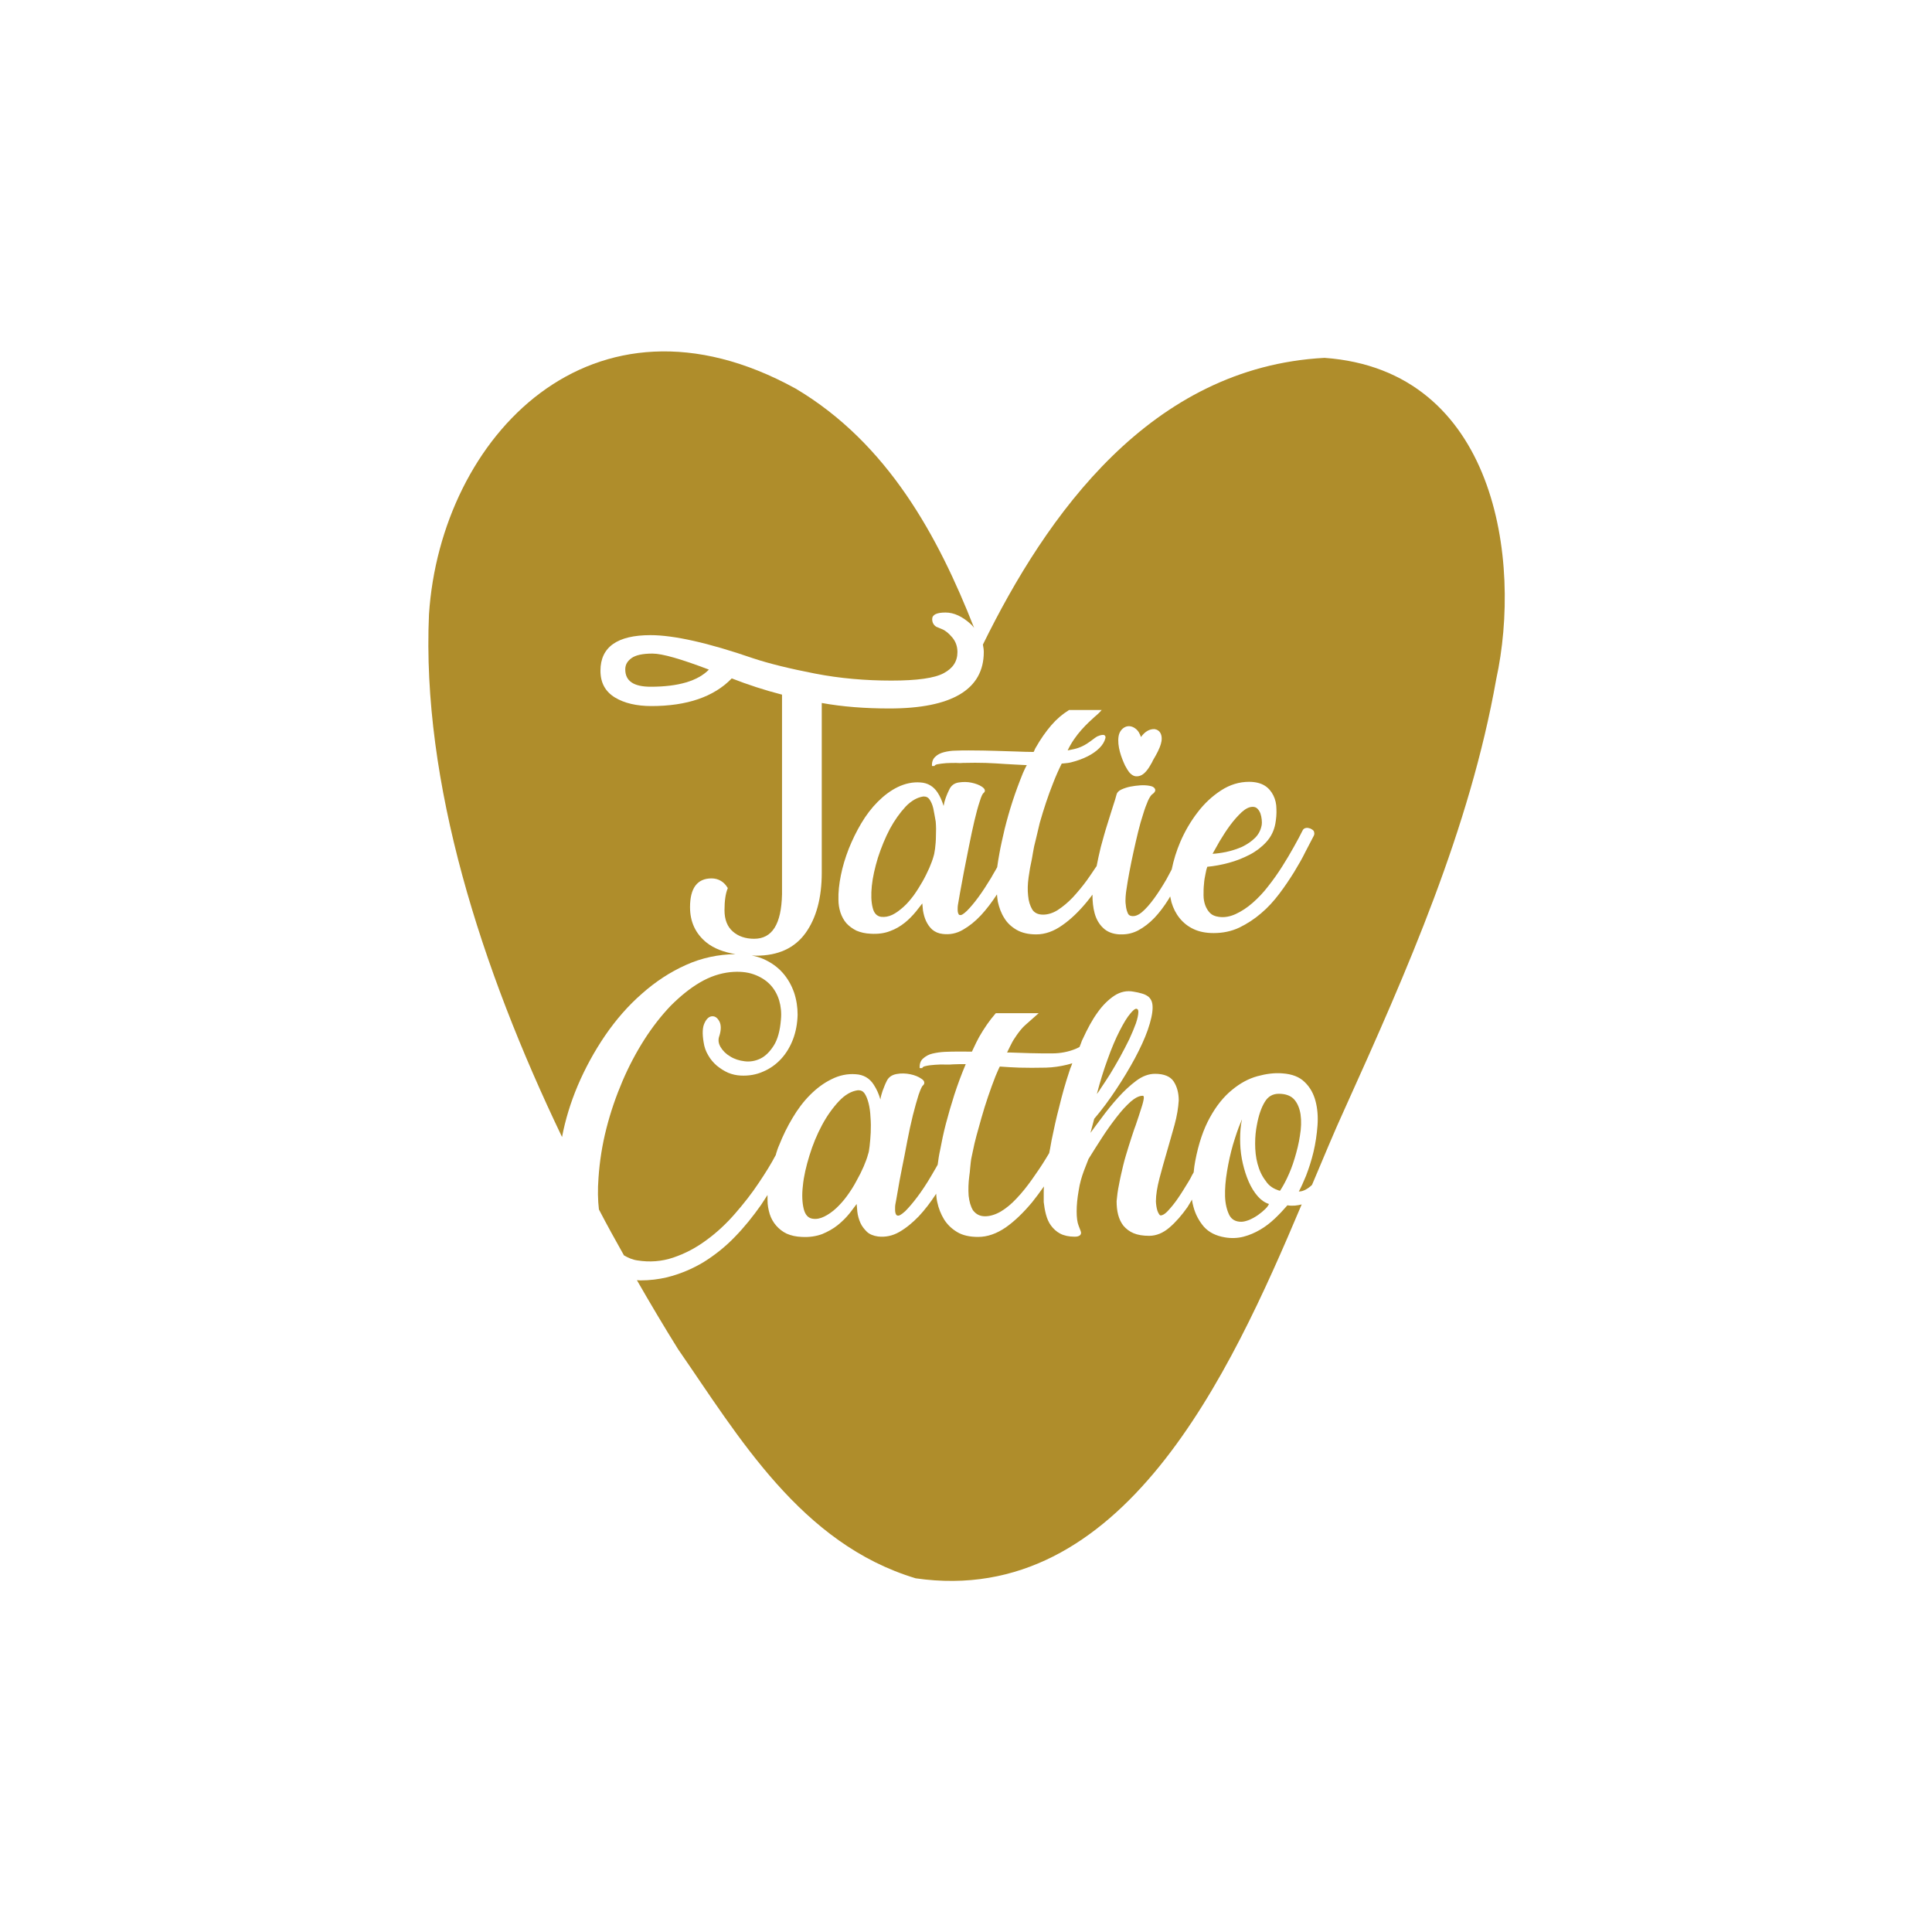 <?xml version="1.0" encoding="utf-8"?>
<!-- Generator: Adobe Illustrator 27.3.1, SVG Export Plug-In . SVG Version: 6.00 Build 0)  -->
<svg version="1.1" id="Calque_1" xmlns="http://www.w3.org/2000/svg" xmlns:xlink="http://www.w3.org/1999/xlink" x="0px" y="0px"
	 viewBox="0 0 88 88" style="enable-background:new 0 0 88 88;" xml:space="preserve">
<style type="text/css">
	.st0{fill:#1D1E1C;}
	.st1{fill:#1D1D1B;}
	.st2{fill:#CC0000;}
	.st3{fill:#738435;}
	.st4{fill:#85972C;}
	.st5{fill:#7D993A;}
	.st6{fill-rule:evenodd;clip-rule:evenodd;fill:#99A547;}
	.st7{fill-rule:evenodd;clip-rule:evenodd;fill:#FFFFFF;}
	.st8{fill-rule:evenodd;clip-rule:evenodd;fill:#0091B0;}
	.st9{fill:#0091B0;}
	.st10{fill:#FFFFFF;}
	.st11{fill:#85754E;}
	.st12{fill:#483729;}
	.st13{display:none;}
	.st14{display:inline;}
	.st15{fill:#C7C7C7;}
	.st16{display:inline;filter:url(#Adobe_OpacityMaskFilter);}
	.st17{enable-background:new    ;}
	.st18{display:inline;opacity:0.2;mask:url(#SVGID_1_);}
	.st19{fill:#575757;}
	.st20{fill:url(#Tracé_322_00000155863605930203684870000004535814716696659885_);}
	.st21{fill:#E42320;}
	.st22{fill:url(#Tracé_327_00000115485403839517486380000005848256325540646278_);}
	.st23{fill:#CED500;}
	.st24{fill:url(#Tracé_331_00000165945383520907666250000005463419558799614870_);}
	.st25{fill:#009EE2;}
	.st26{fill:#D3B37C;}
	.st27{fill:#1E1248;}
	.st28{fill:#1CA2AB;}
	.st29{fill:#3C3B34;}
	.st30{fill:url(#SVGID_00000039118777912904816090000012382790780080304292_);}
	.st31{fill:#FCDD15;}
	.st32{fill:#876AB1;}
	.st33{fill:#313B3E;}
	.st34{fill:#331E47;}
	.st35{fill:#A8B462;}
	.st36{fill:#010202;}
	.st37{fill:url(#Tracé_354_00000181088494923436616210000002499389954176537791_);}
	.st38{fill:#CB1009;}
	.st39{fill:#313131;}
	.st40{fill:#101010;}
	.st41{fill:#E1D41C;}
	.st42{fill:#716294;}
	.st43{fill:#0E3C1C;}
	.st44{fill-rule:evenodd;clip-rule:evenodd;fill:#FAEDCD;}
	.st45{fill:#56250D;}
	.st46{fill:#E84A28;}
	.st47{fill:#B1A4AC;}
	.st48{fill:#B48B5A;}
	.st49{fill:#090606;}
	.st50{fill:#AF8D2B;}
</style>
<g>
	<path class="st50" d="M37.01,55.51c0.18,0.03,0.36-0.01,0.54-0.1c0.18-0.09,0.37-0.22,0.54-0.38c0.18-0.17,0.35-0.36,0.5-0.57
		c0.16-0.22,0.3-0.44,0.42-0.67c0.13-0.23,0.24-0.45,0.33-0.66c0.09-0.21,0.16-0.4,0.2-0.56c0.03-0.07,0.05-0.19,0.07-0.37
		c0.02-0.18,0.04-0.39,0.05-0.61c0.01-0.23,0.01-0.47-0.01-0.7c-0.01-0.24-0.04-0.46-0.09-0.65c-0.05-0.19-0.11-0.34-0.19-0.45
		c-0.07-0.09-0.15-0.13-0.26-0.13c-0.01,0-0.03,0-0.04,0c-0.29,0.04-0.58,0.2-0.86,0.5c-0.28,0.3-0.54,0.66-0.77,1.09
		c-0.23,0.43-0.42,0.89-0.57,1.38c-0.15,0.49-0.26,0.95-0.3,1.38c-0.05,0.42-0.03,0.78,0.04,1.06
		C36.68,55.34,36.81,55.48,37.01,55.51z"/>
	<path class="st50" d="M56.57,50.99c-0.02,0.04-0.04,0.08-0.05,0.12c-0.13,0.29-0.24,0.64-0.36,1.03c-0.11,0.38-0.2,0.79-0.27,1.21
		c-0.07,0.42-0.1,0.8-0.09,1.14c0.01,0.34,0.08,0.62,0.19,0.85c0.11,0.21,0.29,0.31,0.55,0.31c0.1,0,0.21-0.03,0.35-0.08
		c0.14-0.06,0.27-0.13,0.4-0.22c0.13-0.09,0.25-0.19,0.35-0.29c0.08-0.08,0.13-0.15,0.16-0.22c-0.19-0.06-0.36-0.18-0.51-0.35
		c-0.16-0.18-0.3-0.41-0.41-0.66c-0.11-0.25-0.2-0.53-0.27-0.83c-0.07-0.3-0.11-0.61-0.12-0.91c-0.01-0.3,0-0.6,0.04-0.88
		C56.54,51.13,56.56,51.06,56.57,50.99z"/>
	<path class="st50" d="M58.64,54.9c-0.18,0.21-0.37,0.41-0.57,0.6c-0.21,0.2-0.43,0.37-0.67,0.51c-0.24,0.14-0.49,0.25-0.76,0.32
		c-0.27,0.07-0.56,0.08-0.85,0.03c-0.41-0.07-0.73-0.23-0.96-0.49c-0.22-0.26-0.38-0.56-0.47-0.9c-0.03-0.1-0.05-0.21-0.07-0.33
		c-0.01,0.01-0.02,0.03-0.02,0.04c-0.06,0.1-0.12,0.2-0.18,0.3c-0.26,0.37-0.53,0.68-0.82,0.93c-0.29,0.25-0.6,0.38-0.93,0.38
		c-0.28,0-0.52-0.04-0.71-0.12c-0.19-0.08-0.34-0.2-0.46-0.34c-0.11-0.14-0.19-0.31-0.24-0.5c-0.05-0.19-0.07-0.4-0.07-0.62
		c0.02-0.22,0.05-0.48,0.11-0.76c0.05-0.28,0.12-0.57,0.19-0.87c0.07-0.29,0.16-0.58,0.25-0.87c0.09-0.28,0.17-0.54,0.25-0.77
		l0.07-0.19c0.1-0.29,0.18-0.54,0.25-0.76c0.07-0.21,0.11-0.37,0.12-0.48c0-0.1-0.03-0.1-0.05-0.1c-0.16,0-0.34,0.09-0.54,0.26
		c-0.2,0.18-0.42,0.41-0.64,0.7c-0.22,0.28-0.45,0.6-0.67,0.94c-0.22,0.34-0.43,0.67-0.62,0.98l-0.21,0.54
		c-0.1,0.27-0.19,0.57-0.24,0.91c-0.06,0.34-0.09,0.65-0.09,0.94c0,0.28,0.03,0.5,0.09,0.65c0.09,0.22,0.11,0.29,0.11,0.32
		c0,0.08-0.05,0.18-0.29,0.18c-0.26,0-0.49-0.05-0.66-0.14c-0.17-0.09-0.31-0.22-0.42-0.37c-0.11-0.15-0.18-0.32-0.23-0.51
		c-0.05-0.19-0.08-0.38-0.1-0.56v-0.39c0-0.1,0-0.21,0.01-0.32c-0.19,0.27-0.37,0.51-0.53,0.71c-0.39,0.47-0.79,0.86-1.2,1.15
		c-0.42,0.29-0.84,0.44-1.27,0.44c-0.38,0-0.7-0.07-0.95-0.22c-0.25-0.15-0.45-0.34-0.6-0.58c-0.14-0.23-0.25-0.5-0.31-0.79
		c-0.03-0.13-0.04-0.25-0.05-0.38c0,0-0.01,0.01-0.01,0.02c-0.24,0.37-0.5,0.71-0.78,1.01c-0.28,0.29-0.57,0.53-0.88,0.71
		c-0.31,0.18-0.64,0.25-0.98,0.21c-0.21-0.03-0.38-0.1-0.5-0.21c-0.12-0.12-0.23-0.25-0.3-0.41c-0.07-0.16-0.12-0.33-0.14-0.51
		c-0.01-0.12-0.02-0.24-0.03-0.35c-0.1,0.13-0.2,0.27-0.31,0.41c-0.16,0.2-0.34,0.38-0.55,0.55c-0.21,0.17-0.45,0.3-0.71,0.41
		c-0.27,0.1-0.58,0.15-0.93,0.13c-0.26-0.01-0.49-0.06-0.69-0.15c-0.19-0.09-0.35-0.22-0.48-0.37c-0.13-0.15-0.23-0.33-0.29-0.52
		c-0.06-0.2-0.1-0.41-0.1-0.62c0-0.08,0-0.15,0-0.25c-0.11,0.17-0.21,0.32-0.3,0.46c-0.36,0.51-0.75,1-1.18,1.44
		c-0.43,0.45-0.91,0.83-1.42,1.15c-0.51,0.31-1.08,0.55-1.68,0.7c-0.38,0.09-0.79,0.14-1.21,0.14c-0.05,0-0.11-0.01-0.16-0.01
		c0.62,1.08,1.25,2.14,1.88,3.15c2.75,3.97,5.59,8.86,10.82,10.43c9.42,1.36,14.3-9.26,17.58-17.03
		C59.1,54.91,58.87,54.94,58.64,54.9z"/>
	<path class="st50" d="M26.31,49.46c0.34-0.8,0.76-1.57,1.25-2.29c0.5-0.73,1.06-1.37,1.68-1.91c0.62-0.55,1.29-0.99,2.01-1.31
		c0.71-0.32,1.47-0.48,2.25-0.49c-0.54-0.09-0.98-0.26-1.31-0.52c-0.51-0.41-0.76-0.95-0.76-1.62c0-0.87,0.33-1.31,0.98-1.31
		c0.16,0,0.3,0.04,0.42,0.11c0.12,0.07,0.22,0.17,0.3,0.3l0.02,0.03l-0.01,0.03c-0.09,0.22-0.14,0.55-0.14,0.98
		c0,0.43,0.13,0.75,0.38,0.97c0.25,0.22,0.58,0.33,0.97,0.33c0.82,0,1.24-0.66,1.27-2.03v-9.09c-0.78-0.2-1.55-0.45-2.29-0.74
		c-0.81,0.84-2.04,1.26-3.66,1.26c-0.67,0-1.23-0.13-1.66-0.39c-0.44-0.27-0.66-0.67-0.66-1.22c0-1.08,0.77-1.62,2.28-1.62
		c1.06,0,2.63,0.35,4.66,1.05c0.75,0.25,1.7,0.48,2.83,0.7c1.13,0.22,2.3,0.32,3.48,0.32c1.17,0,1.97-0.11,2.39-0.34
		c0.41-0.22,0.62-0.53,0.62-0.96c0-0.26-0.08-0.48-0.24-0.67c-0.16-0.19-0.32-0.32-0.48-0.38l-0.24-0.1
		c-0.13-0.08-0.19-0.2-0.19-0.35c0-0.2,0.2-0.3,0.61-0.3c0.38,0,0.77,0.18,1.16,0.54c0.05,0.05,0.1,0.1,0.14,0.16
		c-1.63-4.15-3.92-8.4-8.13-10.9c-9.28-5.11-16.17,2.22-16.7,10.28c-0.34,7.67,2.37,16.12,6.06,23.81
		C25.75,51,25.99,50.22,26.31,49.46z"/>
	<path class="st50" d="M58.3,54.24c0.09-0.13,0.2-0.32,0.32-0.57c0.13-0.27,0.25-0.57,0.35-0.91c0.1-0.33,0.19-0.68,0.24-1.03
		c0.06-0.35,0.07-0.67,0.03-0.96c-0.04-0.28-0.14-0.52-0.29-0.69c-0.15-0.17-0.39-0.26-0.7-0.26c-0.28,0-0.49,0.12-0.64,0.37
		c-0.16,0.26-0.28,0.61-0.36,1.05c-0.05,0.25-0.08,0.53-0.08,0.85c0,0.31,0.03,0.63,0.11,0.92c0.08,0.3,0.2,0.56,0.38,0.79
		C57.8,54.02,58.02,54.16,58.3,54.24z"/>
	<path class="st50" d="M28.48,30.49c0,0.53,0.38,0.79,1.16,0.79c1.25,0,2.14-0.26,2.65-0.78c-1.26-0.48-2.12-0.73-2.57-0.73
		c-0.45,0-0.77,0.07-0.96,0.21C28.57,30.12,28.48,30.28,28.48,30.49z"/>
	<path class="st50" d="M44.87,55.4c0.23,0,0.48-0.08,0.72-0.22c0.25-0.15,0.49-0.35,0.72-0.6c0.24-0.25,0.47-0.54,0.69-0.85
		c0.22-0.31,0.44-0.63,0.64-0.96c0.03-0.05,0.06-0.1,0.09-0.15c0.02-0.03,0.04-0.06,0.06-0.1l0.04-0.2
		c0.02-0.13,0.05-0.26,0.07-0.39c0.1-0.49,0.21-1,0.35-1.53c0.13-0.54,0.28-1.07,0.45-1.58c0.03-0.11,0.07-0.2,0.11-0.3
		c0.01-0.03,0.02-0.06,0.03-0.09c-0.09,0.03-0.17,0.05-0.25,0.07c-0.29,0.07-0.61,0.12-0.94,0.13c-0.46,0.01-0.87,0.01-1.22,0
		c-0.32-0.01-0.61-0.03-0.89-0.05l-0.04,0.08c-0.05,0.12-0.11,0.24-0.16,0.37c-0.23,0.59-0.45,1.23-0.64,1.9l-0.22,0.79
		c-0.07,0.25-0.12,0.48-0.16,0.68c-0.02,0.1-0.04,0.19-0.06,0.28c-0.04,0.17-0.05,0.34-0.07,0.52c-0.01,0.12-0.02,0.25-0.04,0.37
		c-0.04,0.31-0.05,0.61-0.03,0.89c0.03,0.27,0.09,0.49,0.2,0.67C44.46,55.31,44.63,55.4,44.87,55.4z"/>
	<path class="st50" d="M51.02,48.14c0.15-0.27,0.29-0.55,0.42-0.81c0.12-0.26,0.22-0.5,0.3-0.72c0.07-0.21,0.11-0.39,0.11-0.52
		c0-0.11-0.04-0.13-0.08-0.14c-0.02-0.01-0.1-0.01-0.28,0.21c-0.15,0.17-0.31,0.44-0.49,0.79c-0.18,0.35-0.37,0.79-0.56,1.33
		c-0.17,0.46-0.33,0.98-0.48,1.55c0.05-0.07,0.11-0.14,0.16-0.23c0.14-0.21,0.29-0.43,0.44-0.67
		C50.71,48.69,50.86,48.42,51.02,48.14z"/>
	<path class="st50" d="M60.33,16.3c-7.93,0.42-12.67,7.17-15.56,13.06c0.02,0.11,0.04,0.22,0.04,0.34c0,1.7-1.45,2.57-4.3,2.57
		c-1.11,0-2.14-0.08-3.08-0.25v7.73c0,1.15-0.25,2.07-0.74,2.75c-0.5,0.69-1.25,1.03-2.25,1.03c-0.07,0-0.13-0.01-0.2-0.01
		c0.19,0.04,0.37,0.09,0.53,0.16c0.36,0.16,0.65,0.37,0.88,0.63c0.23,0.26,0.4,0.56,0.52,0.9c0.11,0.33,0.16,0.67,0.16,1.01
		c-0.01,0.4-0.08,0.78-0.21,1.12c-0.13,0.34-0.31,0.64-0.54,0.89c-0.23,0.25-0.51,0.45-0.82,0.58c-0.31,0.14-0.66,0.2-1.03,0.18
		c-0.19-0.01-0.38-0.05-0.57-0.13c-0.18-0.08-0.35-0.19-0.51-0.32c-0.15-0.13-0.29-0.29-0.39-0.47c-0.11-0.18-0.18-0.38-0.21-0.59
		c-0.07-0.41-0.05-0.7,0.04-0.88c0.09-0.2,0.21-0.3,0.34-0.31c0.14-0.01,0.25,0.07,0.34,0.24c0.08,0.16,0.08,0.38,0,0.64
		c-0.07,0.18-0.05,0.35,0.05,0.52c0.1,0.17,0.25,0.32,0.44,0.43c0.19,0.12,0.41,0.19,0.66,0.22c0.24,0.03,0.48-0.01,0.71-0.12
		c0.23-0.11,0.43-0.31,0.61-0.59c0.18-0.28,0.29-0.68,0.33-1.19c0.03-0.3,0-0.6-0.08-0.87c-0.08-0.27-0.22-0.52-0.41-0.72
		c-0.19-0.2-0.44-0.36-0.75-0.47c-0.31-0.11-0.67-0.14-1.07-0.1c-0.46,0.05-0.92,0.2-1.38,0.47c-0.46,0.27-0.9,0.63-1.33,1.06
		c-0.42,0.44-0.83,0.96-1.2,1.54c-0.37,0.58-0.71,1.22-1,1.9c-0.29,0.68-0.54,1.4-0.73,2.15c-0.19,0.74-0.31,1.51-0.36,2.26
		c-0.04,0.53-0.03,1.01,0.02,1.43c0.37,0.71,0.75,1.4,1.14,2.09c0.19,0.11,0.39,0.2,0.61,0.23c0.56,0.09,1.11,0.05,1.64-0.13
		c0.53-0.18,1.03-0.44,1.5-0.79c0.47-0.34,0.91-0.75,1.31-1.21c0.4-0.46,0.77-0.93,1.08-1.4c0.29-0.43,0.56-0.86,0.78-1.28
		l0.01-0.05c0.04-0.13,0.08-0.26,0.14-0.39c0.17-0.43,0.37-0.84,0.61-1.24c0.23-0.39,0.5-0.75,0.8-1.05c0.3-0.3,0.62-0.54,0.97-0.71
		c0.35-0.18,0.73-0.26,1.11-0.23c0.35,0.02,0.63,0.18,0.82,0.48c0.13,0.2,0.23,0.42,0.3,0.67c0.02-0.14,0.06-0.27,0.1-0.39
		c0.08-0.21,0.13-0.34,0.17-0.41c0.08-0.2,0.24-0.32,0.47-0.36c0.21-0.04,0.42-0.03,0.62,0.01c0.2,0.04,0.37,0.11,0.5,0.2
		c0.1,0.06,0.14,0.12,0.14,0.19c0,0.03-0.01,0.08-0.06,0.12c-0.03,0.02-0.09,0.11-0.2,0.43c-0.08,0.26-0.17,0.57-0.26,0.93
		c-0.09,0.37-0.18,0.77-0.26,1.2c-0.08,0.43-0.16,0.84-0.24,1.23c-0.08,0.39-0.14,0.73-0.19,1.03c-0.05,0.3-0.09,0.5-0.11,0.61
		c-0.01,0.05-0.01,0.12-0.01,0.22c0,0.09,0.01,0.16,0.04,0.22c0.02,0.04,0.05,0.06,0.1,0.06c0,0,0.01,0,0.01,0
		c0.04,0,0.12-0.03,0.31-0.2c0.16-0.16,0.35-0.38,0.56-0.66c0.21-0.28,0.42-0.6,0.62-0.94c0.07-0.12,0.14-0.24,0.21-0.36l0.09-0.16
		c0.03-0.23,0.06-0.44,0.11-0.66c0.07-0.37,0.15-0.77,0.26-1.19c0.11-0.42,0.24-0.87,0.39-1.34c0.15-0.46,0.32-0.92,0.51-1.37
		c0-0.01,0.01-0.02,0.01-0.02c-0.22,0-0.4,0-0.59,0.01c-0.06,0.01-0.17,0.01-0.34,0.01c-0.16-0.01-0.32,0-0.48,0.01
		c-0.16,0.01-0.31,0.03-0.43,0.06c-0.05,0.01-0.14,0.04-0.14,0.09l-0.12,0c-0.01-0.19,0.04-0.34,0.16-0.44
		c0.11-0.1,0.25-0.18,0.42-0.22c0.17-0.04,0.36-0.07,0.57-0.08c0.43-0.02,0.86-0.01,1.23-0.01c0.03-0.06,0.05-0.11,0.08-0.17
		c0.08-0.17,0.16-0.34,0.25-0.5c0.23-0.4,0.47-0.75,0.74-1.06l0.02-0.02h1.95l-0.61,0.54c-0.27,0.23-0.59,0.76-0.59,0.77
		c-0.08,0.15-0.16,0.32-0.24,0.48l0.13,0c0.31,0.01,0.62,0.02,0.92,0.03c0.31,0.01,0.65,0.01,1.01,0.01c0.37,0,0.73-0.07,1.05-0.2
		c0.04-0.02,0.09-0.04,0.13-0.06c0.02-0.01,0.04-0.02,0.06-0.03c0.02-0.05,0.04-0.1,0.06-0.15c0.03-0.08,0.05-0.15,0.09-0.22
		c0.21-0.46,0.43-0.87,0.67-1.2c0.24-0.34,0.5-0.59,0.77-0.77c0.28-0.18,0.57-0.24,0.88-0.18c0.14,0.02,0.25,0.05,0.36,0.08
		c0.11,0.03,0.2,0.07,0.27,0.12c0.08,0.05,0.13,0.12,0.17,0.2c0.04,0.08,0.06,0.19,0.06,0.32c0,0.27-0.08,0.61-0.22,1.02
		c-0.14,0.4-0.34,0.83-0.59,1.3c-0.25,0.46-0.53,0.93-0.85,1.41c-0.31,0.47-0.65,0.93-1,1.34l-0.17,0.64
		c0.15-0.21,0.32-0.43,0.49-0.66c0.24-0.33,0.5-0.65,0.77-0.95c0.27-0.3,0.54-0.55,0.82-0.76c0.28-0.21,0.57-0.32,0.86-0.32
		c0.41,0,0.7,0.12,0.85,0.35c0.15,0.23,0.23,0.52,0.23,0.86c-0.02,0.33-0.08,0.71-0.19,1.11c-0.11,0.4-0.23,0.81-0.35,1.23
		c-0.12,0.42-0.24,0.83-0.34,1.22c-0.1,0.39-0.16,0.74-0.16,1.04c0,0.06,0.01,0.13,0.02,0.21c0.01,0.08,0.03,0.16,0.05,0.22
		c0.02,0.06,0.05,0.12,0.08,0.16c0.03,0.05,0.06,0.05,0.07,0.05c0.05,0,0.16-0.03,0.32-0.2c0.14-0.15,0.3-0.34,0.45-0.56
		c0.16-0.23,0.32-0.49,0.49-0.77c0.06-0.1,0.12-0.2,0.17-0.31l0.07-0.12c0.02-0.2,0.04-0.37,0.07-0.51c0.15-0.8,0.38-1.47,0.67-1.99
		c0.29-0.53,0.63-0.95,1-1.25c0.37-0.31,0.76-0.52,1.16-0.63c0.4-0.11,0.78-0.16,1.14-0.13c0.44,0.03,0.78,0.16,1.02,0.4
		c0.24,0.23,0.4,0.52,0.49,0.86c0.09,0.34,0.12,0.71,0.09,1.12c-0.03,0.4-0.09,0.81-0.18,1.19c-0.09,0.38-0.21,0.75-0.34,1.09
		c-0.12,0.29-0.23,0.54-0.33,0.72c0,0,0.01,0,0.01,0c0.1,0,0.2-0.03,0.31-0.09c0.09-0.05,0.19-0.12,0.28-0.21
		c0.53-1.25,1.01-2.42,1.47-3.42c2.87-6.35,5.71-12.79,6.92-19.61C69.33,25.53,68.14,16.86,60.33,16.3z M50.95,33.54
		c0.03-0.2,0.15-0.36,0.31-0.43c0.14-0.06,0.3-0.04,0.45,0.07c0.14,0.1,0.21,0.25,0.26,0.39c0.18-0.25,0.39-0.37,0.62-0.36
		c0.12,0.02,0.21,0.08,0.26,0.17c0.09,0.15,0.07,0.36,0.03,0.49c-0.07,0.25-0.2,0.48-0.34,0.72c-0.02,0.03-0.04,0.07-0.06,0.12
		c-0.15,0.27-0.36,0.65-0.7,0.65c-0.04,0-0.08,0-0.12-0.02l-0.01,0c-0.19-0.08-0.29-0.26-0.37-0.41l-0.03-0.05
		C51.08,34.52,50.88,33.99,50.95,33.54z M59.84,38.07c-0.11,0.21-0.24,0.46-0.38,0.73c-0.14,0.29-0.32,0.6-0.52,0.93
		c-0.2,0.32-0.42,0.65-0.67,0.98c-0.25,0.33-0.52,0.63-0.83,0.89c-0.3,0.26-0.64,0.48-0.99,0.65c-0.36,0.17-0.75,0.25-1.17,0.25
		c-0.35,0-0.66-0.06-0.91-0.18c-0.26-0.12-0.47-0.29-0.64-0.5c-0.17-0.21-0.29-0.45-0.37-0.72c-0.02-0.09-0.04-0.18-0.06-0.27
		c-0.03,0.05-0.05,0.09-0.08,0.14c-0.2,0.32-0.42,0.61-0.64,0.84c-0.23,0.24-0.48,0.43-0.74,0.57c-0.23,0.12-0.48,0.18-0.73,0.18
		c-0.04,0-0.08,0-0.13,0c-0.31-0.02-0.56-0.12-0.74-0.3c-0.18-0.17-0.31-0.4-0.38-0.66c-0.07-0.25-0.1-0.54-0.1-0.85
		c-0.08,0.11-0.16,0.21-0.24,0.31c-0.36,0.44-0.74,0.81-1.13,1.08c-0.39,0.28-0.79,0.42-1.19,0.42c-0.36,0-0.66-0.07-0.9-0.21
		c-0.24-0.14-0.43-0.32-0.56-0.54c-0.14-0.22-0.23-0.47-0.29-0.74c-0.02-0.11-0.03-0.23-0.04-0.34c0,0,0,0,0,0.01
		c-0.23,0.35-0.47,0.67-0.73,0.95c-0.26,0.28-0.54,0.5-0.82,0.66c-0.29,0.17-0.6,0.23-0.92,0.19c-0.19-0.02-0.35-0.09-0.48-0.2
		c-0.12-0.11-0.21-0.24-0.28-0.39c-0.07-0.15-0.11-0.31-0.14-0.48c-0.01-0.11-0.02-0.22-0.03-0.32c-0.09,0.12-0.19,0.24-0.29,0.37
		c-0.15,0.18-0.32,0.36-0.51,0.51c-0.2,0.16-0.42,0.29-0.67,0.38c-0.25,0.1-0.55,0.14-0.88,0.12c-0.25-0.01-0.46-0.06-0.65-0.14
		c-0.18-0.09-0.33-0.2-0.46-0.34c-0.12-0.14-0.21-0.31-0.27-0.49c-0.06-0.19-0.09-0.38-0.09-0.58c-0.01-0.34,0.03-0.71,0.11-1.11
		c0.08-0.4,0.2-0.8,0.36-1.21c0.16-0.4,0.35-0.79,0.57-1.16c0.22-0.37,0.47-0.7,0.75-0.98c0.28-0.28,0.58-0.51,0.91-0.67
		c0.33-0.16,0.69-0.24,1.04-0.21c0.33,0.02,0.59,0.18,0.77,0.45c0.12,0.18,0.21,0.39,0.28,0.62c0.02-0.13,0.05-0.24,0.09-0.35
		c0.07-0.2,0.13-0.32,0.16-0.38c0.08-0.19,0.23-0.31,0.44-0.34c0.2-0.03,0.39-0.03,0.58,0.01c0.19,0.04,0.35,0.1,0.47,0.18
		c0.09,0.06,0.14,0.12,0.14,0.18c0,0.03-0.01,0.07-0.06,0.11c-0.03,0.02-0.09,0.1-0.18,0.4c-0.08,0.24-0.16,0.54-0.24,0.88
		c-0.08,0.34-0.16,0.72-0.24,1.12l-0.05,0.25c-0.06,0.32-0.12,0.62-0.18,0.91c-0.07,0.37-0.13,0.69-0.18,0.97
		c-0.05,0.28-0.08,0.47-0.1,0.58c-0.01,0.05-0.01,0.12-0.01,0.2c0,0.08,0.01,0.15,0.04,0.2c0.01,0.03,0.03,0.05,0.09,0.05
		c0,0,0.01,0,0.01,0c0.03,0,0.11-0.03,0.28-0.19c0.15-0.15,0.33-0.36,0.52-0.62c0.2-0.27,0.39-0.57,0.58-0.88
		c0.06-0.1,0.12-0.22,0.19-0.33c0.03-0.05,0.06-0.11,0.09-0.16c0.03-0.21,0.06-0.41,0.1-0.62c0.06-0.35,0.15-0.72,0.24-1.12
		c0.1-0.4,0.22-0.83,0.36-1.26c0.14-0.43,0.3-0.86,0.47-1.28c0.04-0.1,0.09-0.19,0.13-0.28c0.02-0.03,0.03-0.06,0.05-0.09
		c-0.01,0-0.01,0-0.02,0c-0.35-0.02-0.65-0.03-0.94-0.05c-0.3-0.02-0.61-0.04-0.9-0.05c-0.3-0.01-0.66-0.01-1.05,0
		c-0.06,0.01-0.17,0.01-0.31,0c-0.15,0-0.3,0-0.45,0.01c-0.15,0.01-0.29,0.03-0.4,0.05c-0.04,0.01-0.13,0.03-0.13,0.08l-0.12,0
		c-0.01-0.18,0.04-0.32,0.15-0.42c0.1-0.1,0.24-0.17,0.4-0.21c0.16-0.04,0.34-0.07,0.54-0.07c0.19-0.01,0.39-0.01,0.58-0.01
		c0.47,0,0.88,0.01,1.23,0.02c0.34,0.01,0.66,0.02,0.96,0.03c0.26,0.01,0.52,0.02,0.77,0.02c0.01-0.03,0.03-0.05,0.04-0.08
		c0.02-0.05,0.04-0.1,0.07-0.14c0.21-0.37,0.45-0.71,0.69-0.99c0.25-0.29,0.52-0.52,0.8-0.69l0.01-0.01l1.49,0l-0.09,0.1
		c-0.05,0.05-0.12,0.12-0.22,0.2c-0.33,0.3-0.89,0.8-1.24,1.54c0.2-0.04,0.36-0.07,0.47-0.11c0.3-0.1,0.52-0.27,0.68-0.39
		c0.07-0.05,0.13-0.1,0.17-0.12c0.02-0.01,0.03-0.02,0.06-0.03l0.03-0.01c0.04-0.02,0.08-0.03,0.13-0.04c0.05-0.01,0.09-0.01,0.12,0
		c0.03,0.01,0.08,0.05,0.06,0.14c-0.04,0.16-0.13,0.31-0.27,0.45c-0.14,0.14-0.32,0.27-0.54,0.38c-0.22,0.11-0.46,0.2-0.74,0.27
		c-0.11,0.03-0.22,0.04-0.33,0.05c-0.04,0-0.08,0.01-0.11,0.01c-0.13,0.26-0.27,0.57-0.4,0.91c-0.22,0.55-0.42,1.16-0.6,1.79
		l-0.18,0.76c-0.06,0.22-0.1,0.41-0.13,0.6c-0.02,0.1-0.03,0.2-0.05,0.29c-0.06,0.26-0.11,0.54-0.15,0.84
		c-0.04,0.29-0.05,0.57-0.02,0.83c0.02,0.25,0.09,0.46,0.19,0.63c0.1,0.15,0.26,0.23,0.49,0.23c0.22,0,0.45-0.07,0.67-0.21
		c0.23-0.15,0.46-0.34,0.68-0.57c0.22-0.24,0.44-0.5,0.65-0.79c0.14-0.19,0.26-0.38,0.39-0.57l0.05-0.07
		c0.05-0.25,0.11-0.55,0.19-0.87c0.1-0.36,0.19-0.7,0.29-1.01c0.1-0.31,0.18-0.59,0.26-0.83c0.08-0.25,0.14-0.43,0.17-0.56
		c0.02-0.08,0.09-0.16,0.22-0.22c0.11-0.05,0.25-0.1,0.4-0.13c0.15-0.03,0.31-0.05,0.46-0.06c0.16-0.01,0.3,0,0.41,0.02
		c0.13,0.02,0.21,0.06,0.25,0.13c0.05,0.08,0.01,0.17-0.12,0.26c-0.04,0.03-0.1,0.1-0.19,0.29c-0.07,0.17-0.15,0.37-0.22,0.61
		c-0.08,0.24-0.16,0.52-0.23,0.81c-0.07,0.29-0.14,0.59-0.21,0.91c-0.07,0.31-0.13,0.62-0.19,0.93c-0.06,0.3-0.1,0.58-0.14,0.84
		c-0.01,0.06-0.02,0.15-0.03,0.28c-0.01,0.13-0.01,0.25,0.01,0.38c0.01,0.13,0.04,0.24,0.08,0.34c0.03,0.09,0.09,0.14,0.17,0.15
		c0.15,0.03,0.31-0.03,0.48-0.17c0.19-0.16,0.37-0.37,0.56-0.63c0.19-0.26,0.38-0.56,0.56-0.87c0.05-0.1,0.1-0.19,0.15-0.28
		c0.03-0.05,0.06-0.11,0.09-0.17c0.09-0.44,0.22-0.85,0.39-1.25c0.21-0.49,0.48-0.95,0.79-1.35c0.31-0.41,0.67-0.74,1.07-1
		c0.4-0.26,0.83-0.39,1.27-0.39c0.29,0,0.53,0.06,0.71,0.17c0.18,0.11,0.31,0.27,0.4,0.45c0.09,0.18,0.14,0.39,0.14,0.62
		c0.01,0.22-0.01,0.45-0.05,0.67c-0.06,0.32-0.2,0.6-0.41,0.83c-0.21,0.23-0.47,0.43-0.76,0.58c-0.29,0.15-0.61,0.28-0.95,0.37
		c-0.33,0.09-0.66,0.15-0.98,0.18c-0.03,0.09-0.06,0.19-0.08,0.32c-0.03,0.14-0.06,0.3-0.07,0.47c-0.02,0.17-0.02,0.34-0.02,0.51
		c0,0.17,0.03,0.32,0.08,0.46c0.05,0.13,0.12,0.25,0.22,0.35c0.09,0.09,0.23,0.15,0.39,0.17c0.26,0.04,0.52-0.01,0.78-0.13
		c0.26-0.12,0.52-0.29,0.77-0.51c0.25-0.22,0.49-0.47,0.71-0.76c0.23-0.29,0.44-0.59,0.63-0.89c0.19-0.3,0.37-0.6,0.53-0.89
		c0.17-0.3,0.3-0.55,0.4-0.75c0.03-0.07,0.09-0.11,0.17-0.12c0.06-0.01,0.13,0.01,0.19,0.03c0.06,0.03,0.11,0.06,0.15,0.11
		C59.87,37.93,59.88,38,59.84,38.07z"/>
	<path class="st50" d="M42.51,36.82c-0.04-0.18-0.11-0.32-0.18-0.42c-0.06-0.08-0.14-0.12-0.24-0.12c-0.01,0-0.03,0-0.04,0
		c-0.27,0.04-0.54,0.19-0.8,0.46c-0.26,0.28-0.51,0.63-0.72,1.02c-0.21,0.4-0.39,0.84-0.54,1.3c-0.14,0.46-0.24,0.9-0.28,1.29
		c-0.04,0.4-0.03,0.73,0.04,1c0.06,0.25,0.19,0.38,0.38,0.41c0.17,0.02,0.34-0.01,0.51-0.09c0.17-0.08,0.34-0.21,0.51-0.36
		c0.17-0.15,0.32-0.33,0.47-0.53c0.15-0.21,0.28-0.42,0.4-0.63c0.12-0.21,0.22-0.42,0.31-0.62c0.08-0.19,0.15-0.37,0.19-0.52
		c0.02-0.05,0.04-0.14,0.07-0.35c0.02-0.17,0.04-0.36,0.04-0.58c0.01-0.22,0.01-0.44-0.01-0.66C42.58,37.21,42.55,37,42.51,36.82z"
		/>
	<path class="st50" d="M56.58,38.57c0.22-0.11,0.42-0.24,0.59-0.41c0.16-0.16,0.26-0.36,0.3-0.59c0.01-0.06,0.01-0.14,0-0.24
		c-0.01-0.1-0.03-0.19-0.06-0.28c-0.03-0.08-0.08-0.16-0.14-0.22c-0.05-0.05-0.12-0.08-0.21-0.08c-0.16,0-0.32,0.08-0.5,0.24
		c-0.18,0.17-0.36,0.37-0.53,0.6c-0.17,0.23-0.33,0.48-0.48,0.73c-0.12,0.22-0.23,0.41-0.32,0.57c0.19-0.01,0.39-0.04,0.6-0.08
		C56.11,38.75,56.35,38.67,56.58,38.57z"/>
</g>
</svg>

